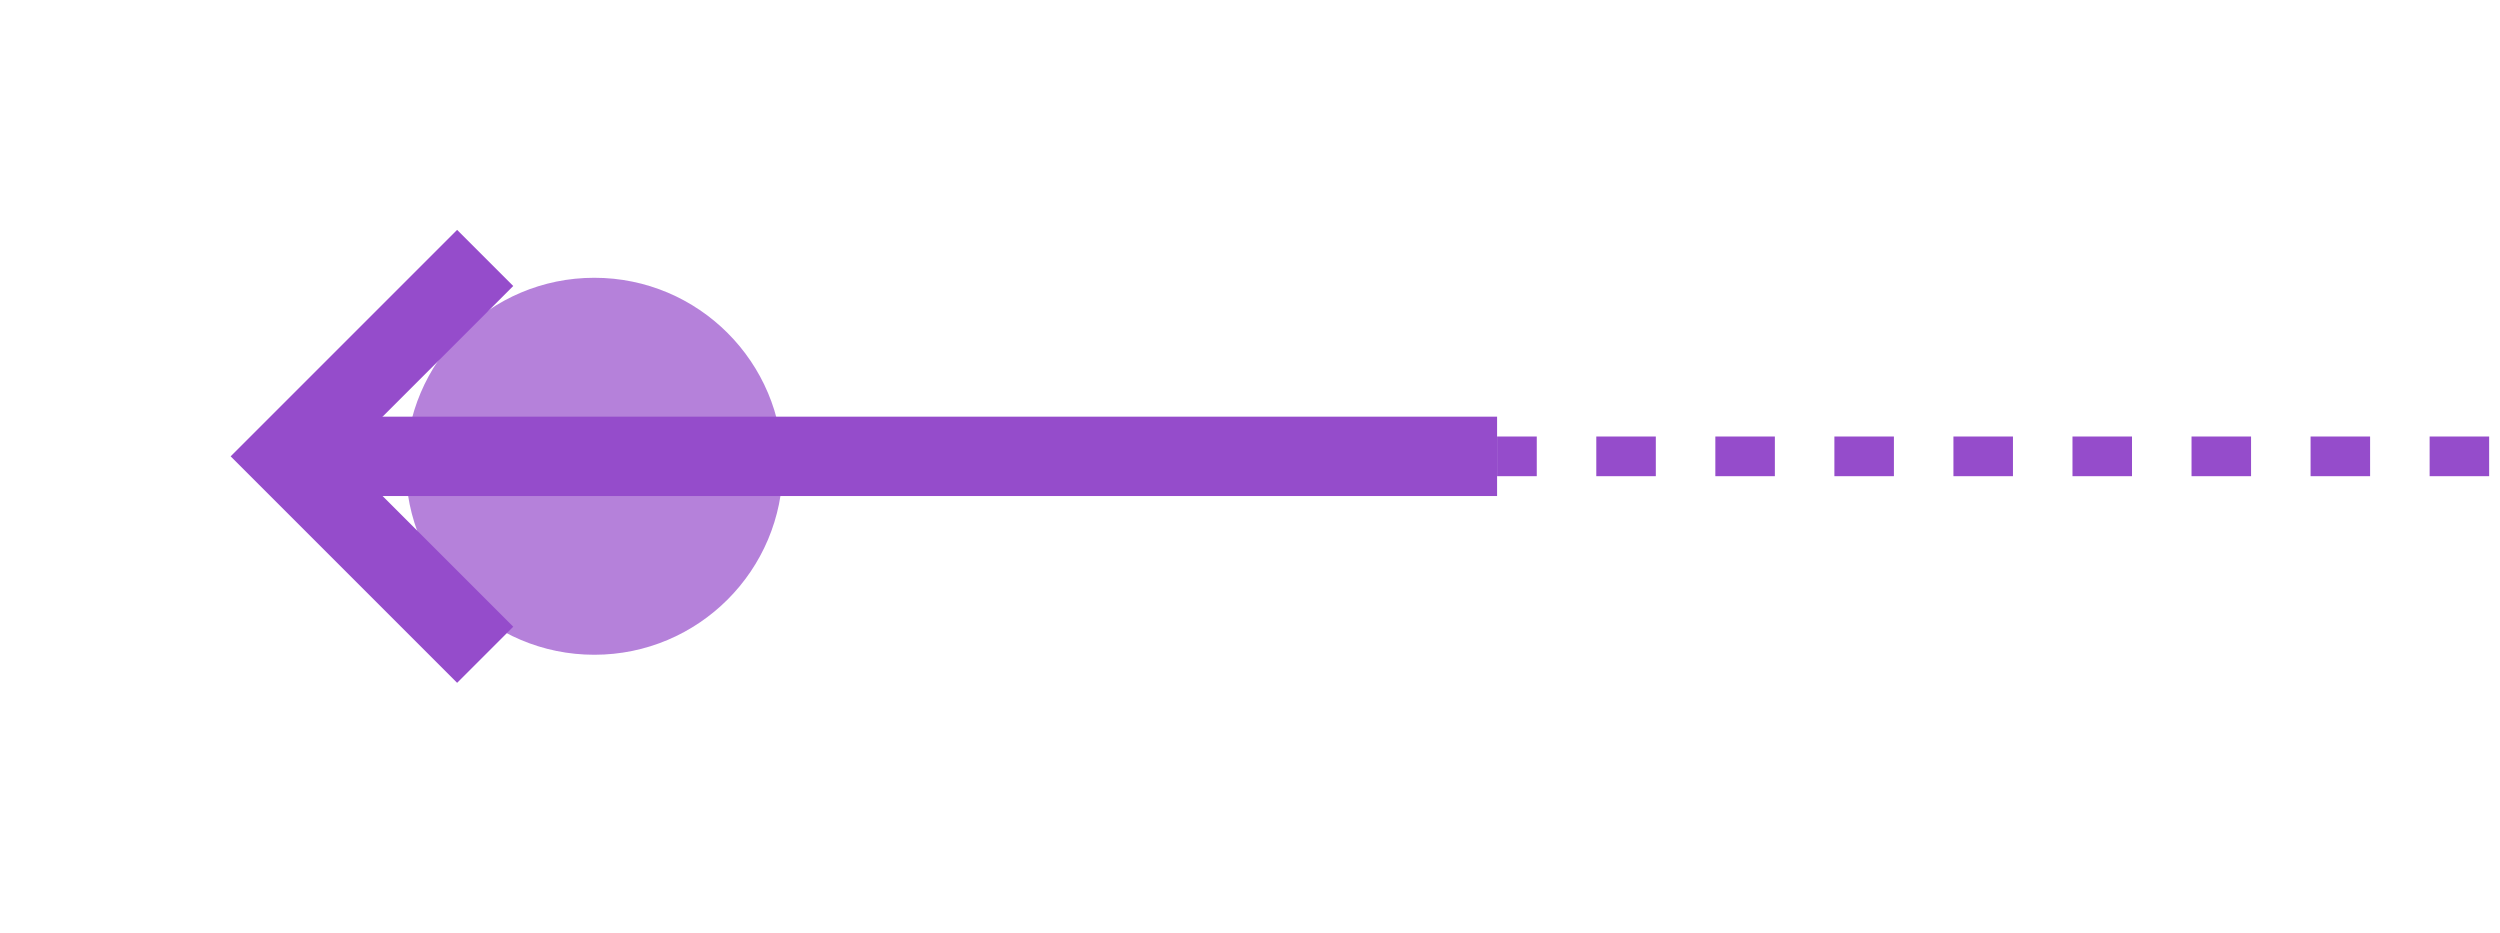 <svg width="126" height="47" viewBox="0 0 126 47" fill="none" xmlns="http://www.w3.org/2000/svg">
<g opacity="0.7" filter="url(#filter0_f_12151_24888)">
<circle cx="9.5" cy="9.5" r="9.5" transform="matrix(-1 0 0 1 39.453 14)" fill="#954CCB"/>
</g>
<path d="M75.453 23L14.453 23" stroke="#954CCB" stroke-width="4"/>
<path d="M125.453 23L75.453 23" stroke="#954CCB" stroke-width="2" stroke-dasharray="3 3"/>
<path d="M24.453 13L14.453 23L24.453 33" stroke="#954CCB" stroke-width="4"/>
<defs>
<filter id="filter0_f_12151_24888" x="6.453" y="0" width="47" height="47" filterUnits="userSpaceOnUse" color-interpolation-filters="sRGB">
<feFlood flood-opacity="0" result="BackgroundImageFix"/>
<feBlend mode="normal" in="SourceGraphic" in2="BackgroundImageFix" result="shape"/>
<feGaussianBlur stdDeviation="7" result="effect1_foregroundBlur_12151_24888"/>
</filter>
</defs>
</svg>
